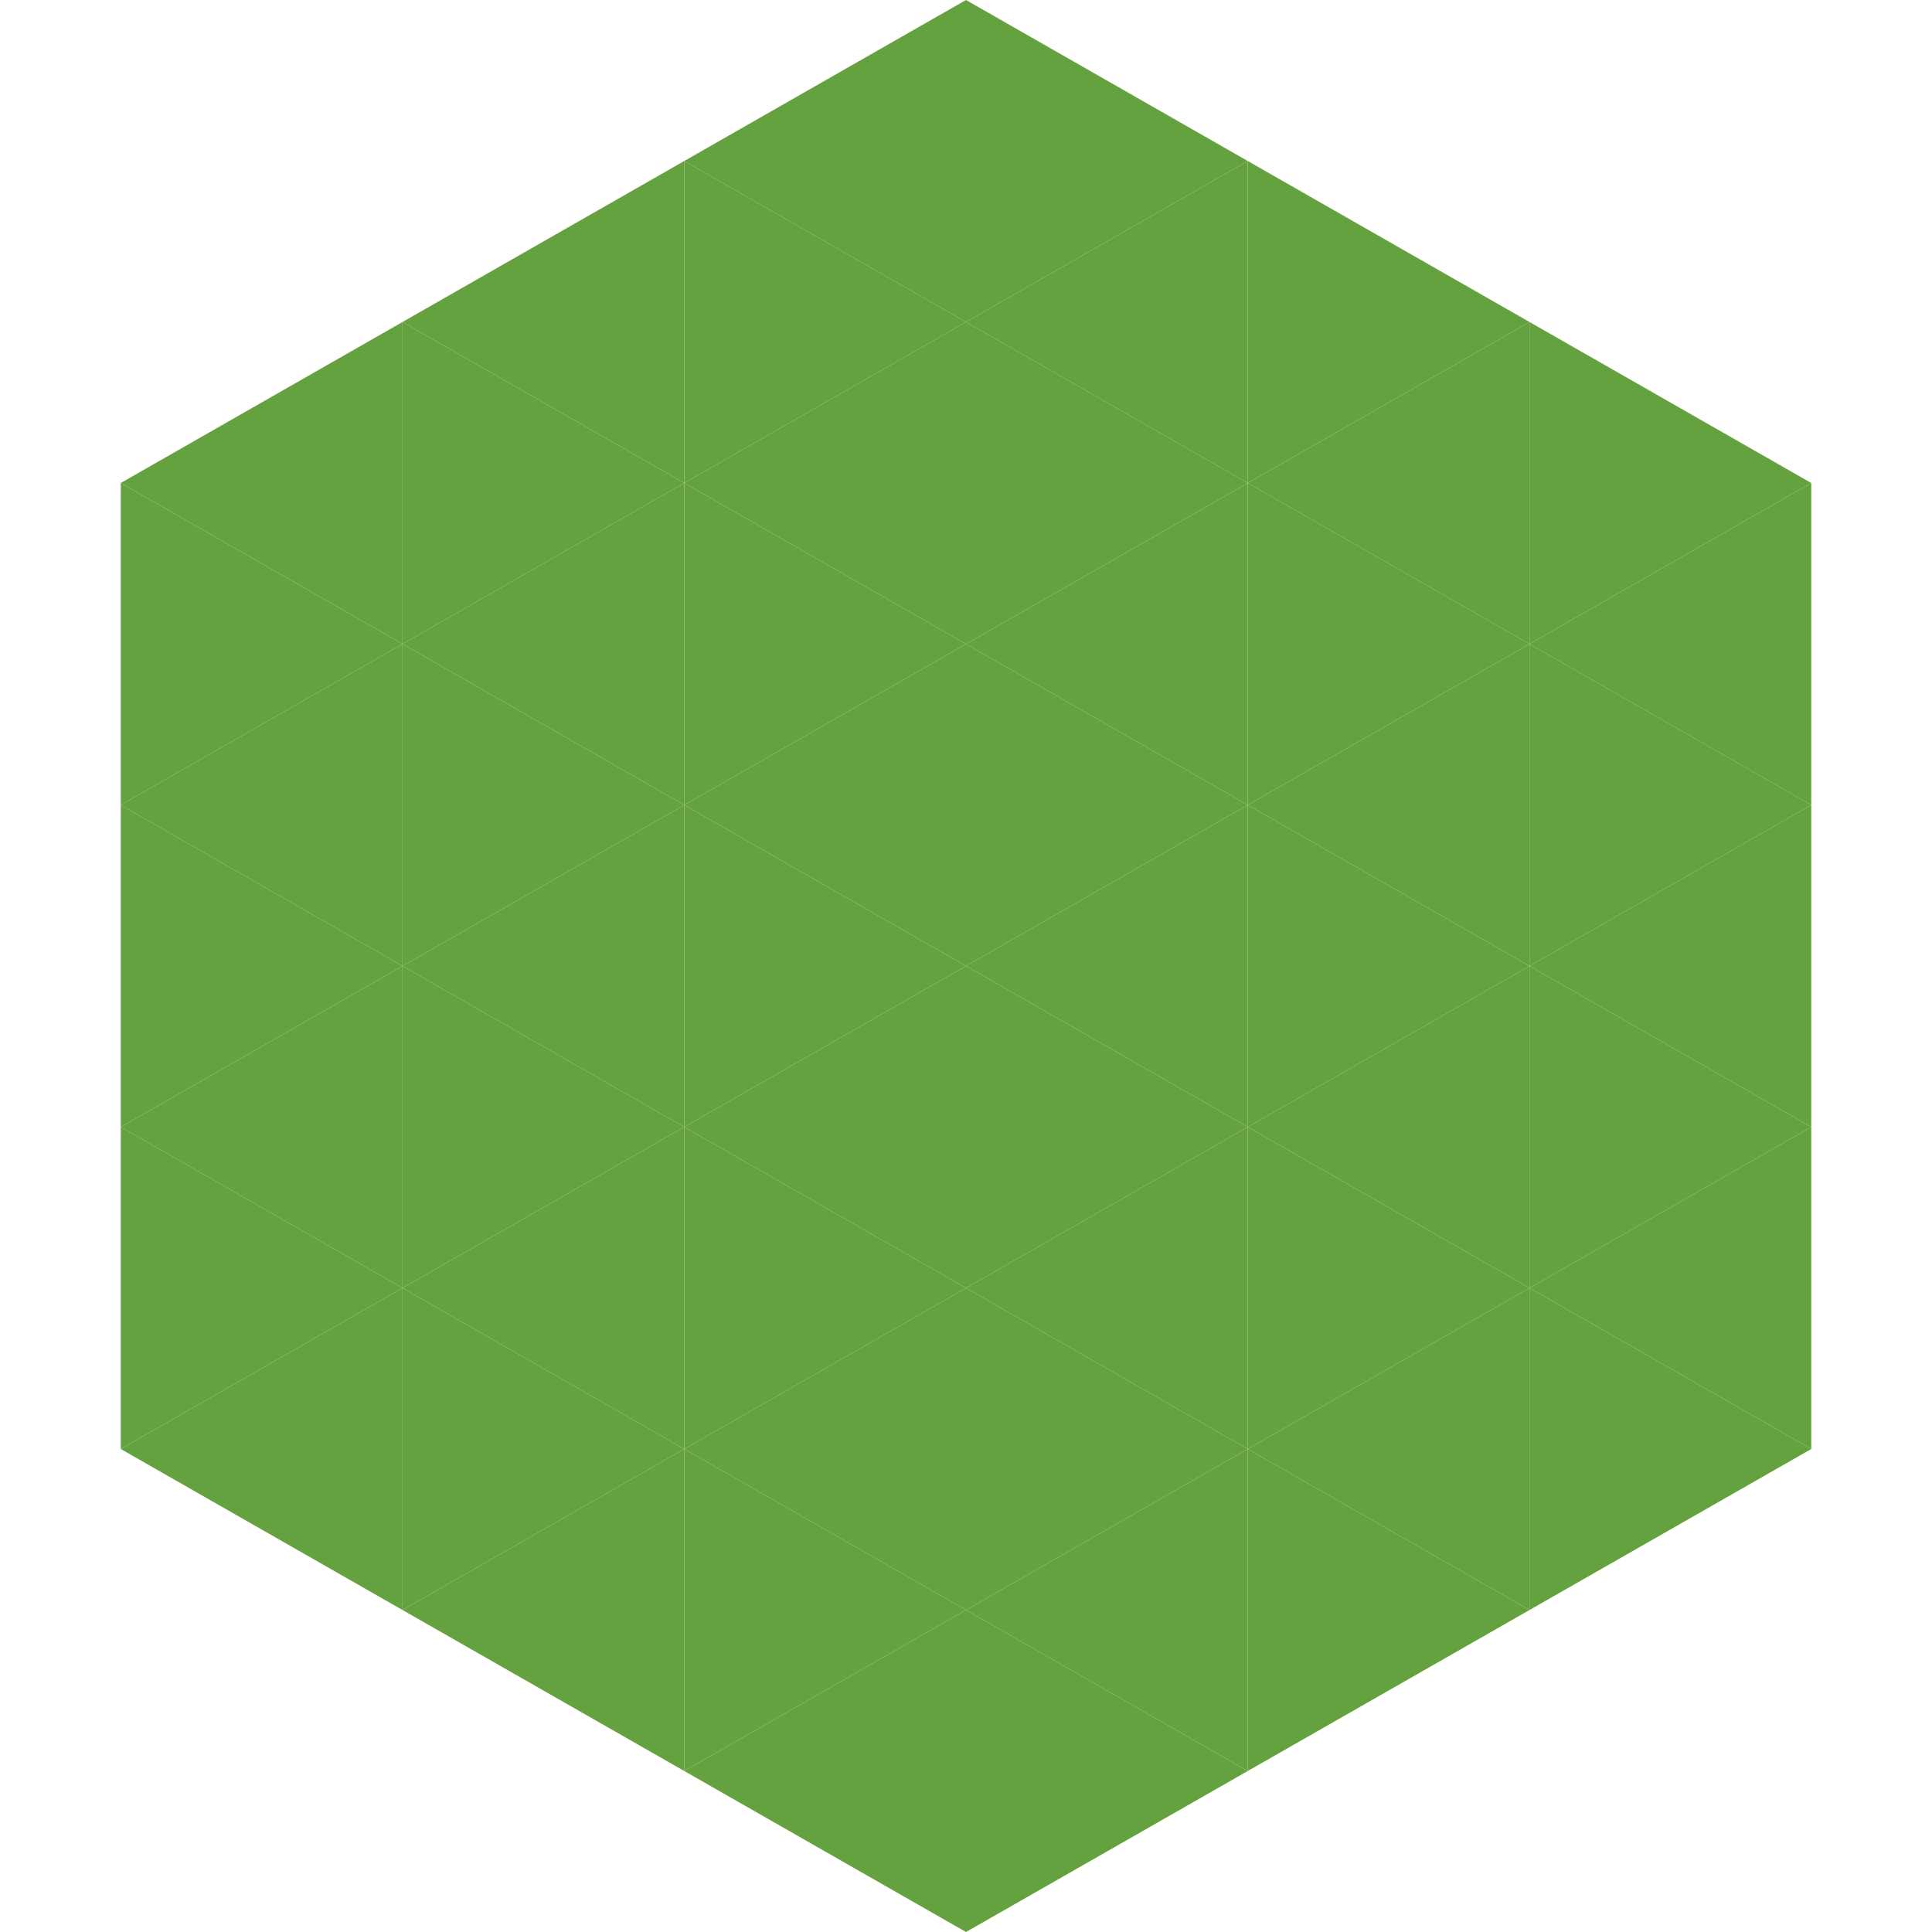 <?xml version="1.0"?>
<!-- Generated by SVGo -->
<svg width="240" height="240"
     xmlns="http://www.w3.org/2000/svg"
     xmlns:xlink="http://www.w3.org/1999/xlink">
<polygon points="50,40 15,60 50,80" style="fill:rgb(100,162,64)" />
<polygon points="190,40 225,60 190,80" style="fill:rgb(100,162,64)" />
<polygon points="15,60 50,80 15,100" style="fill:rgb(100,162,64)" />
<polygon points="225,60 190,80 225,100" style="fill:rgb(100,162,64)" />
<polygon points="50,80 15,100 50,120" style="fill:rgb(100,162,64)" />
<polygon points="190,80 225,100 190,120" style="fill:rgb(100,162,64)" />
<polygon points="15,100 50,120 15,140" style="fill:rgb(100,162,64)" />
<polygon points="225,100 190,120 225,140" style="fill:rgb(100,162,64)" />
<polygon points="50,120 15,140 50,160" style="fill:rgb(100,162,64)" />
<polygon points="190,120 225,140 190,160" style="fill:rgb(100,162,64)" />
<polygon points="15,140 50,160 15,180" style="fill:rgb(100,162,64)" />
<polygon points="225,140 190,160 225,180" style="fill:rgb(100,162,64)" />
<polygon points="50,160 15,180 50,200" style="fill:rgb(100,162,64)" />
<polygon points="190,160 225,180 190,200" style="fill:rgb(100,162,64)" />
<polygon points="15,180 50,200 15,220" style="fill:rgb(255,255,255); fill-opacity:0" />
<polygon points="225,180 190,200 225,220" style="fill:rgb(255,255,255); fill-opacity:0" />
<polygon points="50,0 85,20 50,40" style="fill:rgb(255,255,255); fill-opacity:0" />
<polygon points="190,0 155,20 190,40" style="fill:rgb(255,255,255); fill-opacity:0" />
<polygon points="85,20 50,40 85,60" style="fill:rgb(100,162,64)" />
<polygon points="155,20 190,40 155,60" style="fill:rgb(100,162,64)" />
<polygon points="50,40 85,60 50,80" style="fill:rgb(100,162,64)" />
<polygon points="190,40 155,60 190,80" style="fill:rgb(100,162,64)" />
<polygon points="85,60 50,80 85,100" style="fill:rgb(100,162,64)" />
<polygon points="155,60 190,80 155,100" style="fill:rgb(100,162,64)" />
<polygon points="50,80 85,100 50,120" style="fill:rgb(100,162,64)" />
<polygon points="190,80 155,100 190,120" style="fill:rgb(100,162,64)" />
<polygon points="85,100 50,120 85,140" style="fill:rgb(100,162,64)" />
<polygon points="155,100 190,120 155,140" style="fill:rgb(100,162,64)" />
<polygon points="50,120 85,140 50,160" style="fill:rgb(100,162,64)" />
<polygon points="190,120 155,140 190,160" style="fill:rgb(100,162,64)" />
<polygon points="85,140 50,160 85,180" style="fill:rgb(100,162,64)" />
<polygon points="155,140 190,160 155,180" style="fill:rgb(100,162,64)" />
<polygon points="50,160 85,180 50,200" style="fill:rgb(100,162,64)" />
<polygon points="190,160 155,180 190,200" style="fill:rgb(100,162,64)" />
<polygon points="85,180 50,200 85,220" style="fill:rgb(100,162,64)" />
<polygon points="155,180 190,200 155,220" style="fill:rgb(100,162,64)" />
<polygon points="120,0 85,20 120,40" style="fill:rgb(100,162,64)" />
<polygon points="120,0 155,20 120,40" style="fill:rgb(100,162,64)" />
<polygon points="85,20 120,40 85,60" style="fill:rgb(100,162,64)" />
<polygon points="155,20 120,40 155,60" style="fill:rgb(100,162,64)" />
<polygon points="120,40 85,60 120,80" style="fill:rgb(100,162,64)" />
<polygon points="120,40 155,60 120,80" style="fill:rgb(100,162,64)" />
<polygon points="85,60 120,80 85,100" style="fill:rgb(100,162,64)" />
<polygon points="155,60 120,80 155,100" style="fill:rgb(100,162,64)" />
<polygon points="120,80 85,100 120,120" style="fill:rgb(100,162,64)" />
<polygon points="120,80 155,100 120,120" style="fill:rgb(100,162,64)" />
<polygon points="85,100 120,120 85,140" style="fill:rgb(100,162,64)" />
<polygon points="155,100 120,120 155,140" style="fill:rgb(100,162,64)" />
<polygon points="120,120 85,140 120,160" style="fill:rgb(100,162,64)" />
<polygon points="120,120 155,140 120,160" style="fill:rgb(100,162,64)" />
<polygon points="85,140 120,160 85,180" style="fill:rgb(100,162,64)" />
<polygon points="155,140 120,160 155,180" style="fill:rgb(100,162,64)" />
<polygon points="120,160 85,180 120,200" style="fill:rgb(100,162,64)" />
<polygon points="120,160 155,180 120,200" style="fill:rgb(100,162,64)" />
<polygon points="85,180 120,200 85,220" style="fill:rgb(100,162,64)" />
<polygon points="155,180 120,200 155,220" style="fill:rgb(100,162,64)" />
<polygon points="120,200 85,220 120,240" style="fill:rgb(100,162,64)" />
<polygon points="120,200 155,220 120,240" style="fill:rgb(100,162,64)" />
<polygon points="85,220 120,240 85,260" style="fill:rgb(255,255,255); fill-opacity:0" />
<polygon points="155,220 120,240 155,260" style="fill:rgb(255,255,255); fill-opacity:0" />
</svg>
